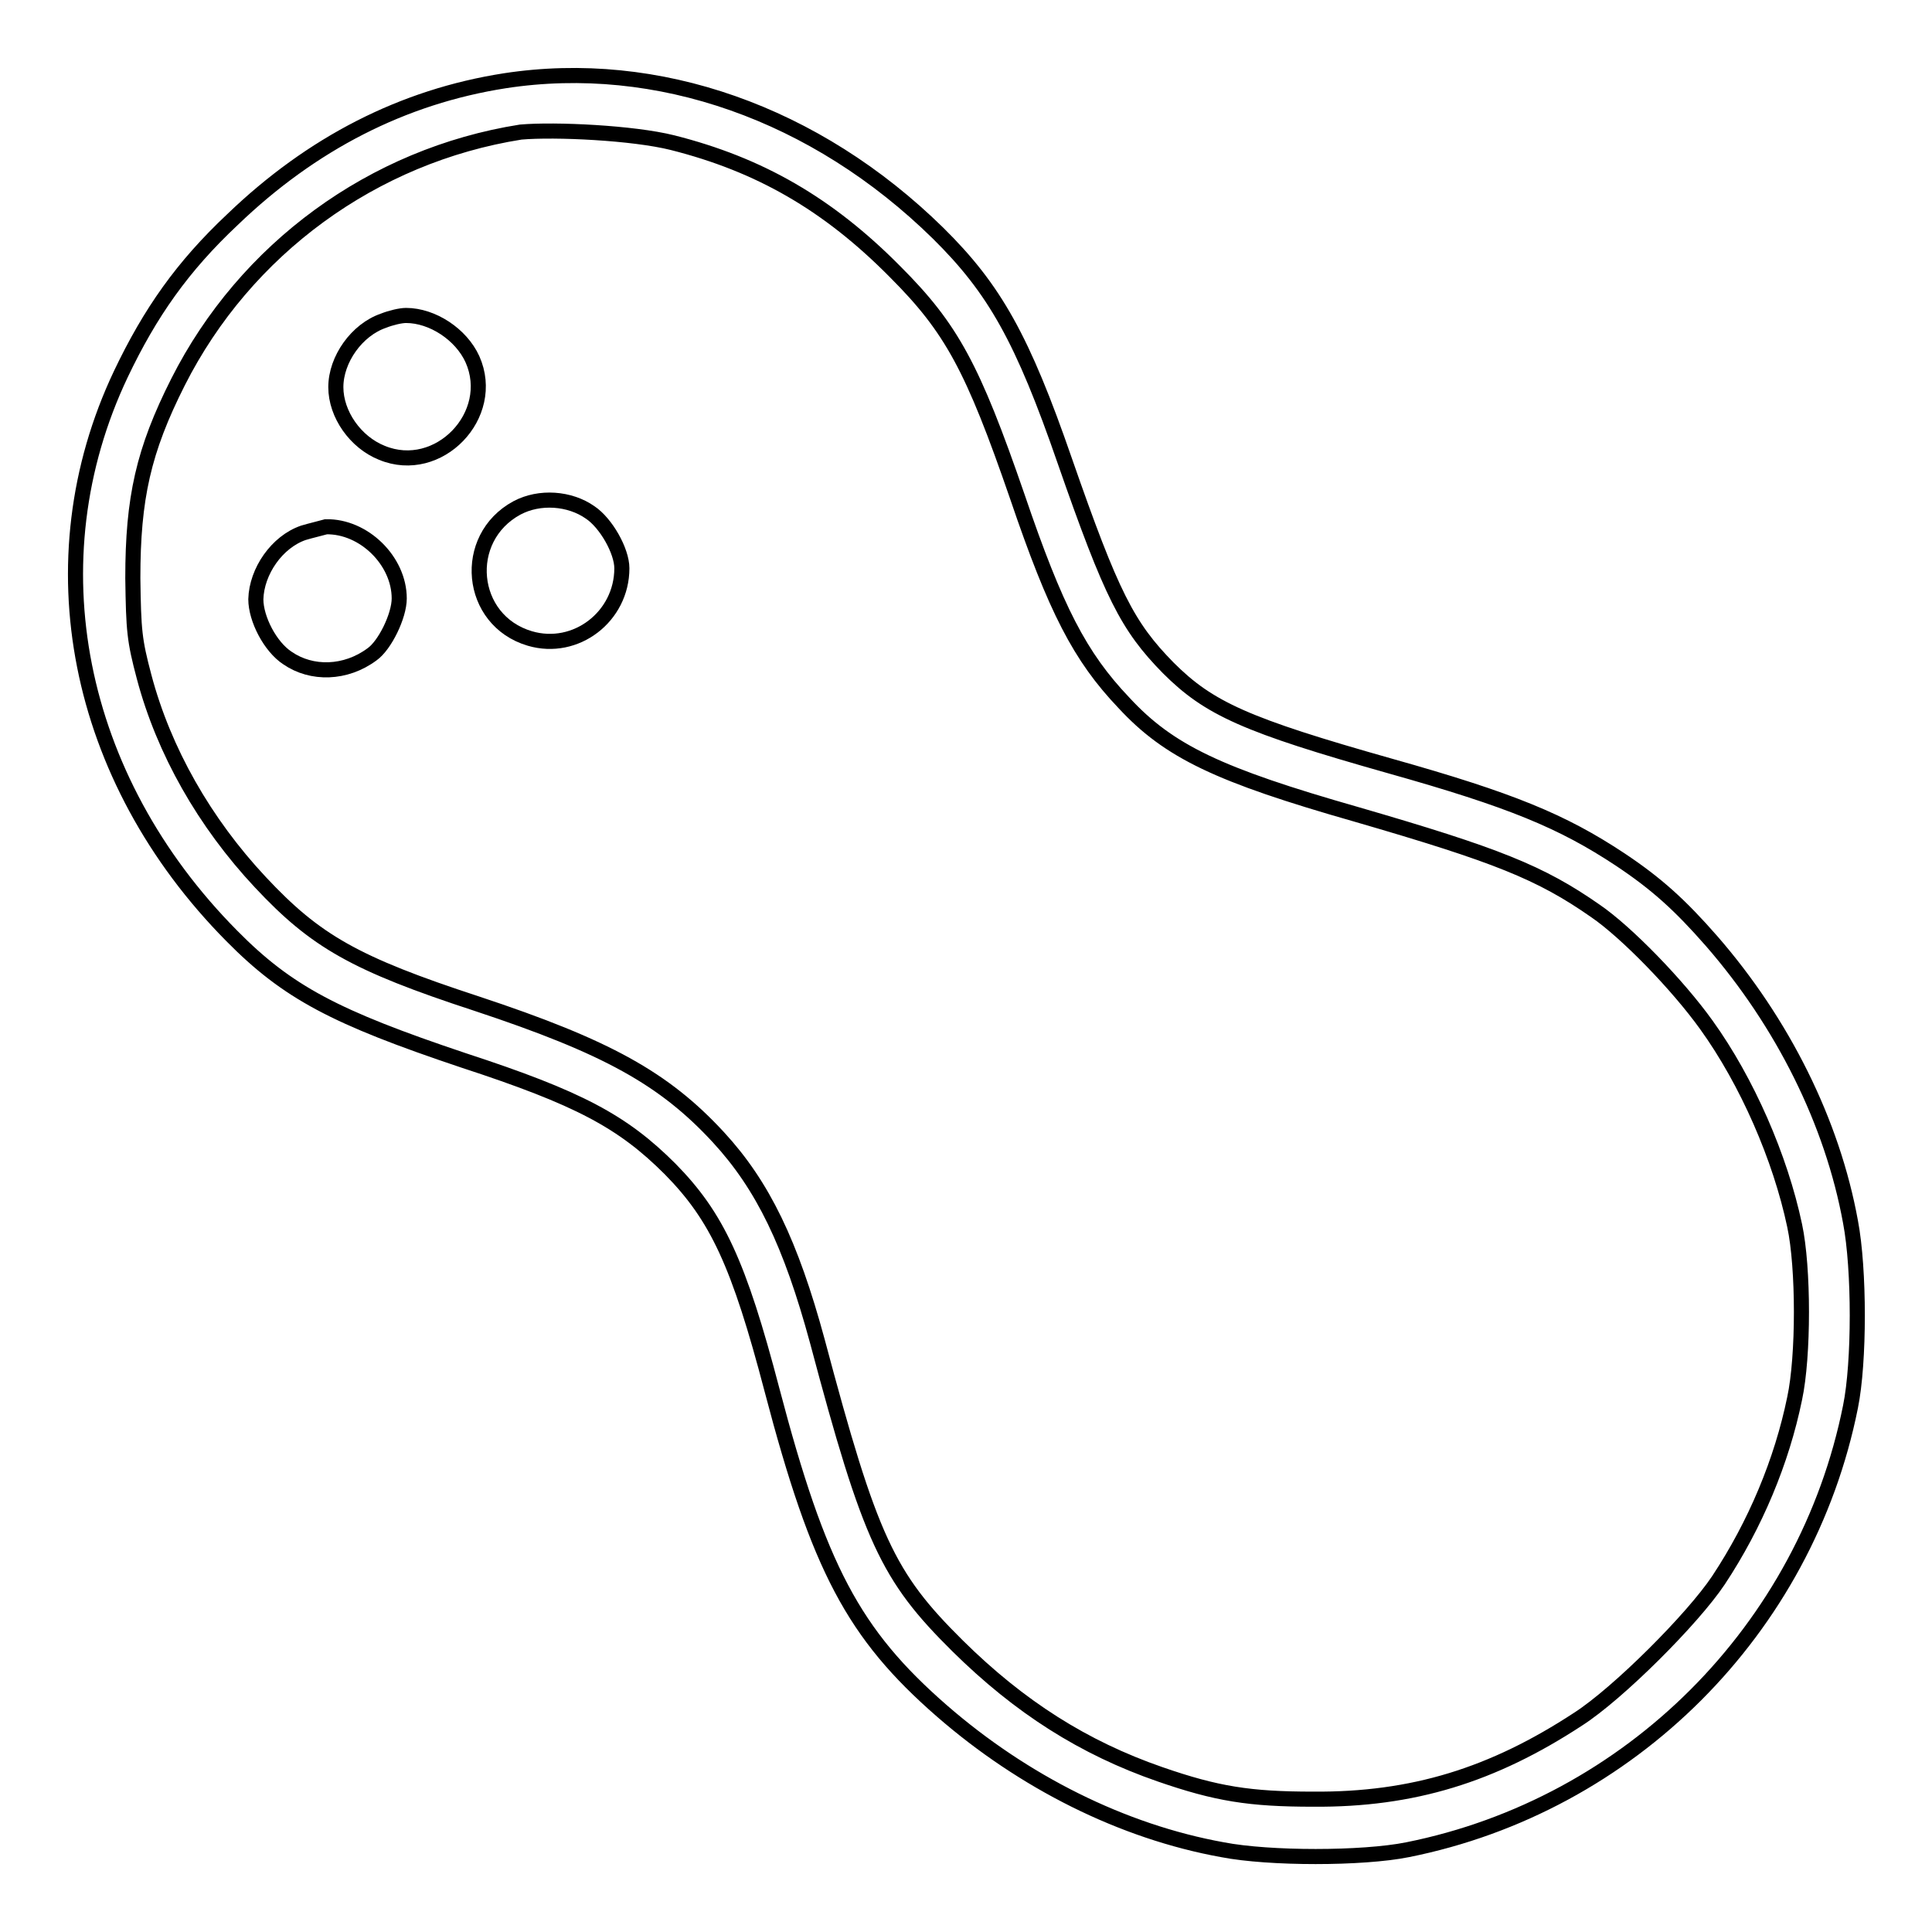 <?xml version="1.0" encoding="utf-8"?>
<!-- Svg Vector Icons : http://www.onlinewebfonts.com/icon -->
<!DOCTYPE svg PUBLIC "-//W3C//DTD SVG 1.1//EN" "http://www.w3.org/Graphics/SVG/1.1/DTD/svg11.dtd">
<svg version="1.1" xmlns="http://www.w3.org/2000/svg" xmlns:xlink="http://www.w3.org/1999/xlink" x="0px" y="0px" viewBox="0 0 256 256" enable-background="new 0 0 256 256" xml:space="preserve">
<g><g><g><path stroke-width="2" fill-opacity="0" stroke="#000000"  d="M66.9,10.7C53.4,12.8,41.3,19,30.8,29.1C24.2,35.3,19.9,41.4,16,49.6C4.3,74.3,10,103.1,30.7,124c7.4,7.5,13.7,10.8,30.7,16.5c15.3,5,21.1,8.1,27.4,14.4c6.2,6.3,9.1,12.5,13.5,29.3c6.2,23.6,10.8,32.3,22.5,42.5c10.8,9.4,23.9,16,37.2,18.4c6.2,1.2,18.5,1.2,24.5,0c29.5-5.9,52.8-29.2,58.7-58.7c1.2-5.9,1.2-18.2,0-24.5c-2.4-13.2-9-26.4-18.4-37.2c-4.2-4.8-7.3-7.6-12.1-10.8c-7.7-5.1-14.5-7.9-30.5-12.4c-19.1-5.4-24-7.6-29.4-13c-5.4-5.5-7.5-9.6-13.7-27.4c-5.6-16.2-9.3-22.8-16.8-30.2C108.1,15,87.1,7.6,66.9,10.7z M89.1,18.9c11.5,2.9,20.6,8.1,29.5,17.1c7.5,7.5,10.3,12.7,16.2,29.8c5.1,15,8.3,21.2,14.1,27.3c6,6.5,12.6,9.6,30.8,14.8c18.6,5.4,24.4,7.7,31.7,12.8c4.1,2.8,10.9,9.8,14.7,15.1c5.4,7.5,9.8,17.6,11.7,26.6c1.2,5.6,1.2,17.3,0,22.9c-1.7,8.3-5.2,16.7-10.1,24.1c-3.4,5.1-13.3,15-18.6,18.4c-11.3,7.4-21.9,10.7-35.1,10.6c-8.4,0-12.8-0.7-20.3-3.3c-10.1-3.5-18.6-8.9-26.8-17c-9.3-9.2-11.6-14.1-18.6-40.4c-3.5-12.9-7.2-20.6-13.1-27c-7.2-7.8-14.8-12-32-17.7c-16.2-5.3-21.4-8.3-28.7-16.1c-7.4-7.9-12.8-17.4-15.4-27.2c-1.3-4.9-1.4-6.1-1.5-13.1c0-10.6,1.4-16.9,6-26c8.9-17.6,25.8-30,45.4-33.1C73.6,17.1,83.9,17.6,89.1,18.9z"/><path stroke-width="2" fill-opacity="0" stroke="#000000"  d="M50.8,42.5c-3.5,1.2-6.3,5.1-6.3,8.8c0,3.6,2.6,7.3,6.1,8.7c7.5,3.1,15.3-5,12-12.4c-1.5-3.3-5.3-5.8-8.8-5.8C53.1,41.8,51.8,42.1,50.8,42.5z"/><path stroke-width="2" fill-opacity="0" stroke="#000000"  d="M68.5,67.3c-7.4,4-6.4,14.9,1.7,17.3c6.1,1.8,12.2-2.9,12.2-9.3c0-2.3-2.1-6-4.2-7.4C75.5,66,71.5,65.7,68.5,67.3z"/><path stroke-width="2" fill-opacity="0" stroke="#000000"  d="M40.2,70.6c-3.5,1.2-6.2,5.1-6.3,8.8c0,2.6,1.9,6.3,4.2,7.8c3.2,2.2,7.7,2.1,11.2-0.5c1.7-1.2,3.6-5.1,3.6-7.4c0-5-4.7-9.6-9.7-9.5C42.5,70,41.2,70.3,40.2,70.6z"/></g></g></g>
</svg>